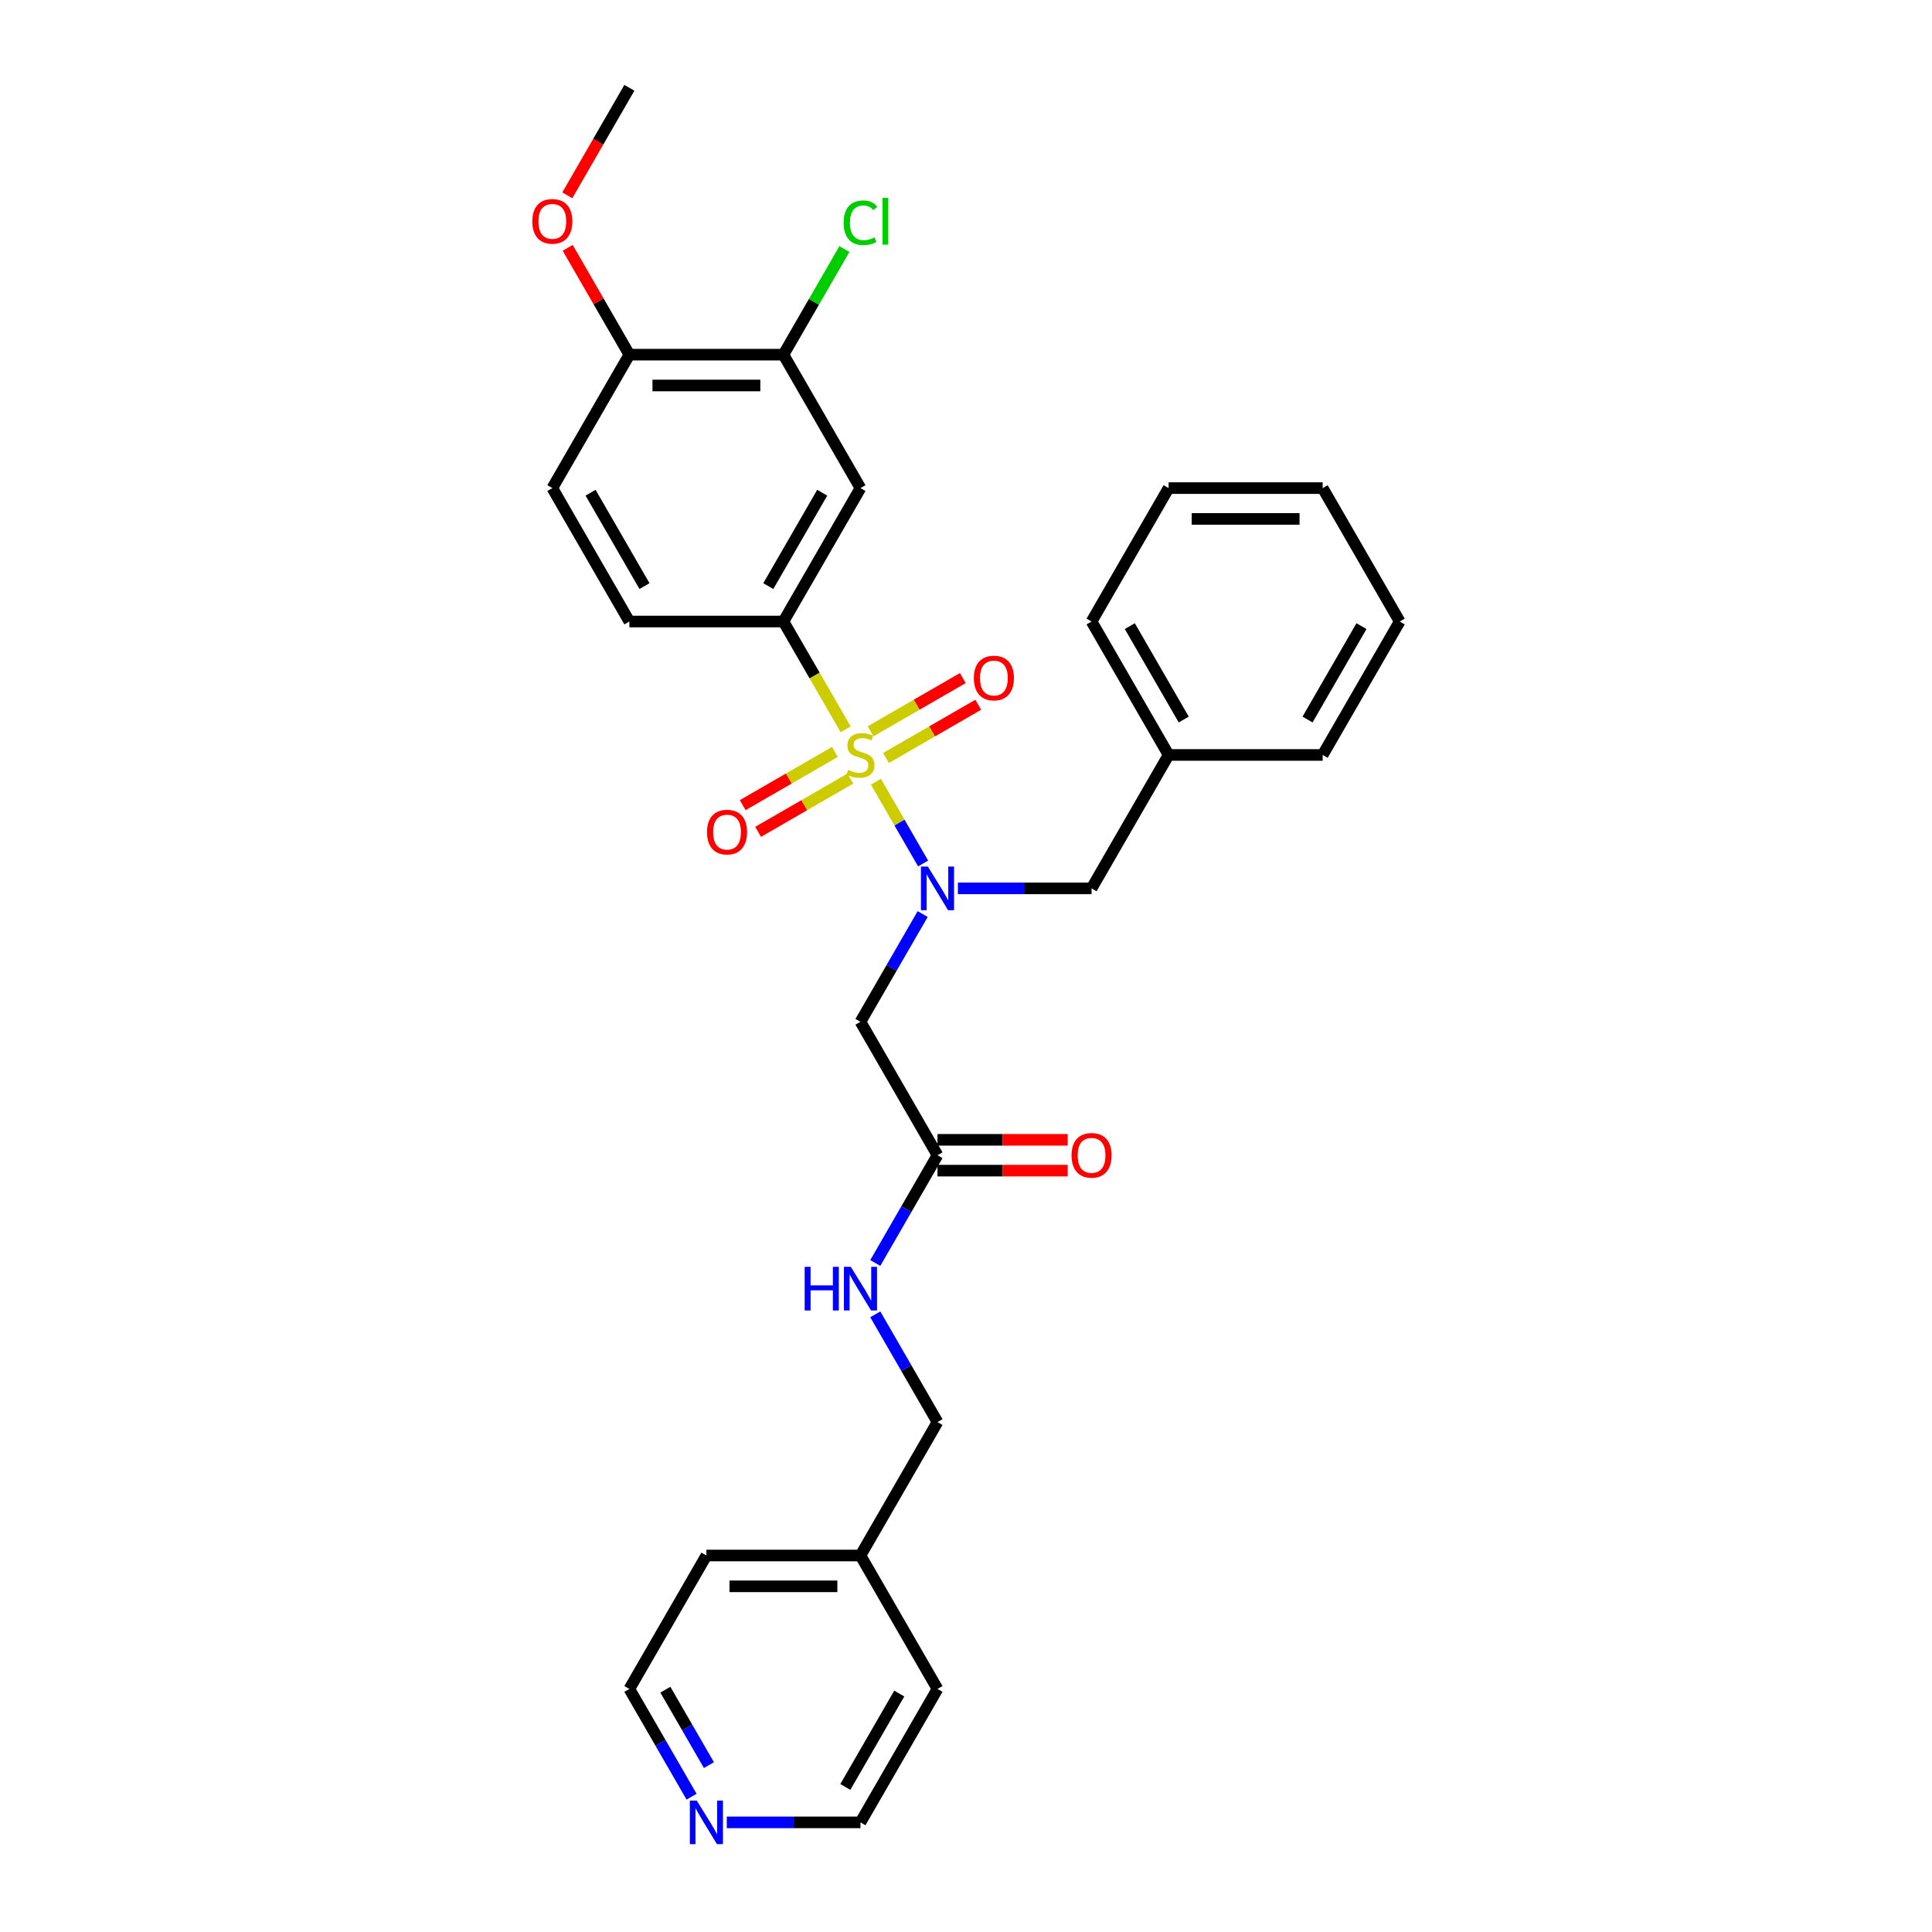 <?xml version='1.0' encoding='iso-8859-1'?>
<svg version='1.1' baseProfile='full'
              xmlns='http://www.w3.org/2000/svg'
                      xmlns:rdkit='http://www.rdkit.org/xml'
                      xmlns:xlink='http://www.w3.org/1999/xlink'
                  xml:space='preserve'
width='1000px' height='1000px' viewBox='0 0 1000 1000'>
<!-- END OF HEADER -->
<rect style='opacity:1.0;fill:#FFFFFF;stroke:none' width='1000' height='1000' x='0' y='0'> </rect>
<path class='bond-0' d='M 453.376,404.622 L 465.592,425.78' style='fill:none;fill-rule:evenodd;stroke:#CCCC00;stroke-width:6px;stroke-linecap:butt;stroke-linejoin:miter;stroke-opacity:1' />
<path class='bond-0' d='M 465.592,425.78 L 477.808,446.938' style='fill:none;fill-rule:evenodd;stroke:#0000FF;stroke-width:6px;stroke-linecap:butt;stroke-linejoin:miter;stroke-opacity:1' />
<path class='bond-1' d='M 437.722,377.508 L 421.612,349.604' style='fill:none;fill-rule:evenodd;stroke:#CCCC00;stroke-width:6px;stroke-linecap:butt;stroke-linejoin:miter;stroke-opacity:1' />
<path class='bond-1' d='M 421.612,349.604 L 405.502,321.7' style='fill:none;fill-rule:evenodd;stroke:#000000;stroke-width:6px;stroke-linecap:butt;stroke-linejoin:miter;stroke-opacity:1' />
<path class='bond-6' d='M 432.153,389.187 L 408.286,402.967' style='fill:none;fill-rule:evenodd;stroke:#CCCC00;stroke-width:6px;stroke-linecap:butt;stroke-linejoin:miter;stroke-opacity:1' />
<path class='bond-6' d='M 408.286,402.967 L 384.42,416.746' style='fill:none;fill-rule:evenodd;stroke:#FF0000;stroke-width:6px;stroke-linecap:butt;stroke-linejoin:miter;stroke-opacity:1' />
<path class='bond-6' d='M 440.127,403 L 416.261,416.779' style='fill:none;fill-rule:evenodd;stroke:#CCCC00;stroke-width:6px;stroke-linecap:butt;stroke-linejoin:miter;stroke-opacity:1' />
<path class='bond-6' d='M 416.261,416.779 L 392.394,430.558' style='fill:none;fill-rule:evenodd;stroke:#FF0000;stroke-width:6px;stroke-linecap:butt;stroke-linejoin:miter;stroke-opacity:1' />
<path class='bond-7' d='M 458.596,392.336 L 482.463,378.557' style='fill:none;fill-rule:evenodd;stroke:#CCCC00;stroke-width:6px;stroke-linecap:butt;stroke-linejoin:miter;stroke-opacity:1' />
<path class='bond-7' d='M 482.463,378.557 L 506.329,364.778' style='fill:none;fill-rule:evenodd;stroke:#FF0000;stroke-width:6px;stroke-linecap:butt;stroke-linejoin:miter;stroke-opacity:1' />
<path class='bond-7' d='M 450.622,378.524 L 474.488,364.745' style='fill:none;fill-rule:evenodd;stroke:#CCCC00;stroke-width:6px;stroke-linecap:butt;stroke-linejoin:miter;stroke-opacity:1' />
<path class='bond-7' d='M 474.488,364.745 L 498.355,350.965' style='fill:none;fill-rule:evenodd;stroke:#FF0000;stroke-width:6px;stroke-linecap:butt;stroke-linejoin:miter;stroke-opacity:1' />
<path class='bond-2' d='M 477.577,473.109 L 461.476,500.997' style='fill:none;fill-rule:evenodd;stroke:#0000FF;stroke-width:6px;stroke-linecap:butt;stroke-linejoin:miter;stroke-opacity:1' />
<path class='bond-2' d='M 461.476,500.997 L 445.374,528.885' style='fill:none;fill-rule:evenodd;stroke:#000000;stroke-width:6px;stroke-linecap:butt;stroke-linejoin:miter;stroke-opacity:1' />
<path class='bond-8' d='M 495.805,459.823 L 530.399,459.823' style='fill:none;fill-rule:evenodd;stroke:#0000FF;stroke-width:6px;stroke-linecap:butt;stroke-linejoin:miter;stroke-opacity:1' />
<path class='bond-8' d='M 530.399,459.823 L 564.992,459.823' style='fill:none;fill-rule:evenodd;stroke:#000000;stroke-width:6px;stroke-linecap:butt;stroke-linejoin:miter;stroke-opacity:1' />
<path class='bond-3' d='M 405.502,321.7 L 445.374,252.639' style='fill:none;fill-rule:evenodd;stroke:#000000;stroke-width:6px;stroke-linecap:butt;stroke-linejoin:miter;stroke-opacity:1' />
<path class='bond-3' d='M 397.67,303.367 L 425.581,255.024' style='fill:none;fill-rule:evenodd;stroke:#000000;stroke-width:6px;stroke-linecap:butt;stroke-linejoin:miter;stroke-opacity:1' />
<path class='bond-11' d='M 405.502,321.7 L 325.757,321.7' style='fill:none;fill-rule:evenodd;stroke:#000000;stroke-width:6px;stroke-linecap:butt;stroke-linejoin:miter;stroke-opacity:1' />
<path class='bond-4' d='M 445.374,528.885 L 485.247,597.946' style='fill:none;fill-rule:evenodd;stroke:#000000;stroke-width:6px;stroke-linecap:butt;stroke-linejoin:miter;stroke-opacity:1' />
<path class='bond-5' d='M 445.374,252.639 L 405.502,183.577' style='fill:none;fill-rule:evenodd;stroke:#000000;stroke-width:6px;stroke-linecap:butt;stroke-linejoin:miter;stroke-opacity:1' />
<path class='bond-9' d='M 485.247,597.946 L 469.146,625.834' style='fill:none;fill-rule:evenodd;stroke:#000000;stroke-width:6px;stroke-linecap:butt;stroke-linejoin:miter;stroke-opacity:1' />
<path class='bond-9' d='M 469.146,625.834 L 453.045,653.722' style='fill:none;fill-rule:evenodd;stroke:#0000FF;stroke-width:6px;stroke-linecap:butt;stroke-linejoin:miter;stroke-opacity:1' />
<path class='bond-13' d='M 485.247,605.921 L 518.94,605.921' style='fill:none;fill-rule:evenodd;stroke:#000000;stroke-width:6px;stroke-linecap:butt;stroke-linejoin:miter;stroke-opacity:1' />
<path class='bond-13' d='M 518.94,605.921 L 552.632,605.921' style='fill:none;fill-rule:evenodd;stroke:#FF0000;stroke-width:6px;stroke-linecap:butt;stroke-linejoin:miter;stroke-opacity:1' />
<path class='bond-13' d='M 485.247,589.972 L 518.94,589.972' style='fill:none;fill-rule:evenodd;stroke:#000000;stroke-width:6px;stroke-linecap:butt;stroke-linejoin:miter;stroke-opacity:1' />
<path class='bond-13' d='M 518.94,589.972 L 552.632,589.972' style='fill:none;fill-rule:evenodd;stroke:#FF0000;stroke-width:6px;stroke-linecap:butt;stroke-linejoin:miter;stroke-opacity:1' />
<path class='bond-15' d='M 405.502,183.577 L 421.285,156.24' style='fill:none;fill-rule:evenodd;stroke:#000000;stroke-width:6px;stroke-linecap:butt;stroke-linejoin:miter;stroke-opacity:1' />
<path class='bond-15' d='M 421.285,156.24 L 437.069,128.902' style='fill:none;fill-rule:evenodd;stroke:#00CC00;stroke-width:6px;stroke-linecap:butt;stroke-linejoin:miter;stroke-opacity:1' />
<path class='bond-30' d='M 405.502,183.577 L 325.757,183.577' style='fill:none;fill-rule:evenodd;stroke:#000000;stroke-width:6px;stroke-linecap:butt;stroke-linejoin:miter;stroke-opacity:1' />
<path class='bond-30' d='M 393.54,199.527 L 337.718,199.527' style='fill:none;fill-rule:evenodd;stroke:#000000;stroke-width:6px;stroke-linecap:butt;stroke-linejoin:miter;stroke-opacity:1' />
<path class='bond-17' d='M 564.992,459.823 L 604.865,390.762' style='fill:none;fill-rule:evenodd;stroke:#000000;stroke-width:6px;stroke-linecap:butt;stroke-linejoin:miter;stroke-opacity:1' />
<path class='bond-16' d='M 453.045,680.293 L 469.146,708.181' style='fill:none;fill-rule:evenodd;stroke:#0000FF;stroke-width:6px;stroke-linecap:butt;stroke-linejoin:miter;stroke-opacity:1' />
<path class='bond-16' d='M 469.146,708.181 L 485.247,736.069' style='fill:none;fill-rule:evenodd;stroke:#000000;stroke-width:6px;stroke-linecap:butt;stroke-linejoin:miter;stroke-opacity:1' />
<path class='bond-10' d='M 325.757,183.577 L 285.884,252.639' style='fill:none;fill-rule:evenodd;stroke:#000000;stroke-width:6px;stroke-linecap:butt;stroke-linejoin:miter;stroke-opacity:1' />
<path class='bond-18' d='M 325.757,183.577 L 309.794,155.929' style='fill:none;fill-rule:evenodd;stroke:#000000;stroke-width:6px;stroke-linecap:butt;stroke-linejoin:miter;stroke-opacity:1' />
<path class='bond-18' d='M 309.794,155.929 L 293.831,128.28' style='fill:none;fill-rule:evenodd;stroke:#FF0000;stroke-width:6px;stroke-linecap:butt;stroke-linejoin:miter;stroke-opacity:1' />
<path class='bond-14' d='M 325.757,321.7 L 285.884,252.639' style='fill:none;fill-rule:evenodd;stroke:#000000;stroke-width:6px;stroke-linecap:butt;stroke-linejoin:miter;stroke-opacity:1' />
<path class='bond-14' d='M 333.588,303.367 L 305.677,255.024' style='fill:none;fill-rule:evenodd;stroke:#000000;stroke-width:6px;stroke-linecap:butt;stroke-linejoin:miter;stroke-opacity:1' />
<path class='bond-12' d='M 357.959,929.968 L 341.858,902.08' style='fill:none;fill-rule:evenodd;stroke:#0000FF;stroke-width:6px;stroke-linecap:butt;stroke-linejoin:miter;stroke-opacity:1' />
<path class='bond-12' d='M 341.858,902.08 L 325.757,874.192' style='fill:none;fill-rule:evenodd;stroke:#000000;stroke-width:6px;stroke-linecap:butt;stroke-linejoin:miter;stroke-opacity:1' />
<path class='bond-12' d='M 366.941,913.627 L 355.67,894.105' style='fill:none;fill-rule:evenodd;stroke:#0000FF;stroke-width:6px;stroke-linecap:butt;stroke-linejoin:miter;stroke-opacity:1' />
<path class='bond-12' d='M 355.67,894.105 L 344.399,874.584' style='fill:none;fill-rule:evenodd;stroke:#000000;stroke-width:6px;stroke-linecap:butt;stroke-linejoin:miter;stroke-opacity:1' />
<path class='bond-32' d='M 376.187,943.254 L 410.781,943.254' style='fill:none;fill-rule:evenodd;stroke:#0000FF;stroke-width:6px;stroke-linecap:butt;stroke-linejoin:miter;stroke-opacity:1' />
<path class='bond-32' d='M 410.781,943.254 L 445.374,943.254' style='fill:none;fill-rule:evenodd;stroke:#000000;stroke-width:6px;stroke-linecap:butt;stroke-linejoin:miter;stroke-opacity:1' />
<path class='bond-19' d='M 485.247,736.069 L 445.374,805.131' style='fill:none;fill-rule:evenodd;stroke:#000000;stroke-width:6px;stroke-linecap:butt;stroke-linejoin:miter;stroke-opacity:1' />
<path class='bond-24' d='M 604.865,390.762 L 564.992,321.7' style='fill:none;fill-rule:evenodd;stroke:#000000;stroke-width:6px;stroke-linecap:butt;stroke-linejoin:miter;stroke-opacity:1' />
<path class='bond-24' d='M 612.696,372.428 L 584.786,324.085' style='fill:none;fill-rule:evenodd;stroke:#000000;stroke-width:6px;stroke-linecap:butt;stroke-linejoin:miter;stroke-opacity:1' />
<path class='bond-25' d='M 604.865,390.762 L 684.61,390.762' style='fill:none;fill-rule:evenodd;stroke:#000000;stroke-width:6px;stroke-linecap:butt;stroke-linejoin:miter;stroke-opacity:1' />
<path class='bond-26' d='M 293.628,101.103 L 309.692,73.279' style='fill:none;fill-rule:evenodd;stroke:#FF0000;stroke-width:6px;stroke-linecap:butt;stroke-linejoin:miter;stroke-opacity:1' />
<path class='bond-26' d='M 309.692,73.279 L 325.757,45.455' style='fill:none;fill-rule:evenodd;stroke:#000000;stroke-width:6px;stroke-linecap:butt;stroke-linejoin:miter;stroke-opacity:1' />
<path class='bond-22' d='M 445.374,805.131 L 485.247,874.192' style='fill:none;fill-rule:evenodd;stroke:#000000;stroke-width:6px;stroke-linecap:butt;stroke-linejoin:miter;stroke-opacity:1' />
<path class='bond-23' d='M 445.374,805.131 L 365.629,805.131' style='fill:none;fill-rule:evenodd;stroke:#000000;stroke-width:6px;stroke-linecap:butt;stroke-linejoin:miter;stroke-opacity:1' />
<path class='bond-23' d='M 433.413,821.08 L 377.591,821.08' style='fill:none;fill-rule:evenodd;stroke:#000000;stroke-width:6px;stroke-linecap:butt;stroke-linejoin:miter;stroke-opacity:1' />
<path class='bond-20' d='M 325.757,874.192 L 365.629,805.131' style='fill:none;fill-rule:evenodd;stroke:#000000;stroke-width:6px;stroke-linecap:butt;stroke-linejoin:miter;stroke-opacity:1' />
<path class='bond-21' d='M 445.374,943.254 L 485.247,874.192' style='fill:none;fill-rule:evenodd;stroke:#000000;stroke-width:6px;stroke-linecap:butt;stroke-linejoin:miter;stroke-opacity:1' />
<path class='bond-21' d='M 437.543,924.92 L 465.454,876.577' style='fill:none;fill-rule:evenodd;stroke:#000000;stroke-width:6px;stroke-linecap:butt;stroke-linejoin:miter;stroke-opacity:1' />
<path class='bond-28' d='M 564.992,321.7 L 604.865,252.639' style='fill:none;fill-rule:evenodd;stroke:#000000;stroke-width:6px;stroke-linecap:butt;stroke-linejoin:miter;stroke-opacity:1' />
<path class='bond-27' d='M 684.61,390.762 L 724.483,321.7' style='fill:none;fill-rule:evenodd;stroke:#000000;stroke-width:6px;stroke-linecap:butt;stroke-linejoin:miter;stroke-opacity:1' />
<path class='bond-27' d='M 676.779,372.428 L 704.69,324.085' style='fill:none;fill-rule:evenodd;stroke:#000000;stroke-width:6px;stroke-linecap:butt;stroke-linejoin:miter;stroke-opacity:1' />
<path class='bond-29' d='M 724.483,321.7 L 684.61,252.639' style='fill:none;fill-rule:evenodd;stroke:#000000;stroke-width:6px;stroke-linecap:butt;stroke-linejoin:miter;stroke-opacity:1' />
<path class='bond-31' d='M 604.865,252.639 L 684.61,252.639' style='fill:none;fill-rule:evenodd;stroke:#000000;stroke-width:6px;stroke-linecap:butt;stroke-linejoin:miter;stroke-opacity:1' />
<path class='bond-31' d='M 616.827,268.588 L 672.649,268.588' style='fill:none;fill-rule:evenodd;stroke:#000000;stroke-width:6px;stroke-linecap:butt;stroke-linejoin:miter;stroke-opacity:1' />
<path  class='atom-0' d='M 438.995 398.513
Q 439.25 398.609, 440.303 399.055
Q 441.355 399.502, 442.504 399.789
Q 443.684 400.044, 444.832 400.044
Q 446.969 400.044, 448.213 399.023
Q 449.457 397.971, 449.457 396.153
Q 449.457 394.909, 448.819 394.143
Q 448.213 393.377, 447.256 392.963
Q 446.3 392.548, 444.705 392.07
Q 442.695 391.464, 441.483 390.889
Q 440.303 390.315, 439.441 389.103
Q 438.612 387.891, 438.612 385.85
Q 438.612 383.011, 440.526 381.256
Q 442.472 379.502, 446.3 379.502
Q 448.915 379.502, 451.882 380.746
L 451.148 383.202
Q 448.437 382.086, 446.395 382.086
Q 444.194 382.086, 442.982 383.011
Q 441.77 383.904, 441.802 385.467
Q 441.802 386.679, 442.408 387.413
Q 443.046 388.146, 443.939 388.561
Q 444.864 388.976, 446.395 389.454
Q 448.437 390.092, 449.649 390.73
Q 450.861 391.368, 451.722 392.676
Q 452.615 393.952, 452.615 396.153
Q 452.615 399.279, 450.51 400.969
Q 448.437 402.628, 444.96 402.628
Q 442.95 402.628, 441.419 402.181
Q 439.92 401.767, 438.134 401.033
L 438.995 398.513
' fill='#CCCC00'/>
<path  class='atom-1' d='M 480.255 448.531
L 487.655 460.493
Q 488.389 461.673, 489.569 463.811
Q 490.75 465.948, 490.813 466.075
L 490.813 448.531
L 493.812 448.531
L 493.812 471.115
L 490.718 471.115
L 482.775 458.037
Q 481.85 456.506, 480.861 454.752
Q 479.904 452.997, 479.617 452.455
L 479.617 471.115
L 476.682 471.115
L 476.682 448.531
L 480.255 448.531
' fill='#0000FF'/>
<path  class='atom-7' d='M 365.946 430.698
Q 365.946 425.276, 368.626 422.245
Q 371.305 419.215, 376.313 419.215
Q 381.321 419.215, 384 422.245
Q 386.68 425.276, 386.68 430.698
Q 386.68 436.185, 383.969 439.311
Q 381.257 442.405, 376.313 442.405
Q 371.337 442.405, 368.626 439.311
Q 365.946 436.217, 365.946 430.698
M 376.313 439.853
Q 379.758 439.853, 381.608 437.556
Q 383.49 435.228, 383.49 430.698
Q 383.49 426.264, 381.608 424.032
Q 379.758 421.767, 376.313 421.767
Q 372.868 421.767, 370.986 424
Q 369.136 426.233, 369.136 430.698
Q 369.136 435.26, 370.986 437.556
Q 372.868 439.853, 376.313 439.853
' fill='#FF0000'/>
<path  class='atom-8' d='M 504.069 350.953
Q 504.069 345.53, 506.748 342.5
Q 509.428 339.47, 514.436 339.47
Q 519.444 339.47, 522.123 342.5
Q 524.803 345.53, 524.803 350.953
Q 524.803 356.439, 522.091 359.565
Q 519.38 362.66, 514.436 362.66
Q 509.46 362.66, 506.748 359.565
Q 504.069 356.471, 504.069 350.953
M 514.436 360.108
Q 517.881 360.108, 519.731 357.811
Q 521.613 355.483, 521.613 350.953
Q 521.613 346.519, 519.731 344.286
Q 517.881 342.022, 514.436 342.022
Q 510.991 342.022, 509.109 344.254
Q 507.259 346.487, 507.259 350.953
Q 507.259 355.514, 509.109 357.811
Q 510.991 360.108, 514.436 360.108
' fill='#FF0000'/>
<path  class='atom-10' d='M 416.491 655.716
L 419.553 655.716
L 419.553 665.317
L 431.1 665.317
L 431.1 655.716
L 434.162 655.716
L 434.162 678.3
L 431.1 678.3
L 431.1 667.869
L 419.553 667.869
L 419.553 678.3
L 416.491 678.3
L 416.491 655.716
' fill='#0000FF'/>
<path  class='atom-10' d='M 440.382 655.716
L 447.783 667.678
Q 448.516 668.858, 449.697 670.995
Q 450.877 673.132, 450.941 673.26
L 450.941 655.716
L 453.939 655.716
L 453.939 678.3
L 450.845 678.3
L 442.902 665.221
Q 441.977 663.69, 440.988 661.936
Q 440.032 660.181, 439.744 659.639
L 439.744 678.3
L 436.81 678.3
L 436.81 655.716
L 440.382 655.716
' fill='#0000FF'/>
<path  class='atom-13' d='M 360.637 931.962
L 368.037 943.923
Q 368.771 945.104, 369.951 947.241
Q 371.132 949.378, 371.195 949.506
L 371.195 931.962
L 374.194 931.962
L 374.194 954.545
L 371.1 954.545
L 363.157 941.467
Q 362.232 939.936, 361.243 938.182
Q 360.286 936.427, 359.999 935.885
L 359.999 954.545
L 357.065 954.545
L 357.065 931.962
L 360.637 931.962
' fill='#0000FF'/>
<path  class='atom-14' d='M 554.626 598.01
Q 554.626 592.587, 557.305 589.557
Q 559.984 586.527, 564.992 586.527
Q 570 586.527, 572.68 589.557
Q 575.359 592.587, 575.359 598.01
Q 575.359 603.496, 572.648 606.623
Q 569.937 609.717, 564.992 609.717
Q 560.016 609.717, 557.305 606.623
Q 554.626 603.528, 554.626 598.01
M 564.992 607.165
Q 568.437 607.165, 570.288 604.868
Q 572.17 602.54, 572.17 598.01
Q 572.17 593.576, 570.288 591.343
Q 568.437 589.079, 564.992 589.079
Q 561.547 589.079, 559.665 591.311
Q 557.815 593.544, 557.815 598.01
Q 557.815 602.571, 559.665 604.868
Q 561.547 607.165, 564.992 607.165
' fill='#FF0000'/>
<path  class='atom-16' d='M 436.666 115.298
Q 436.666 109.683, 439.282 106.749
Q 441.929 103.782, 446.937 103.782
Q 451.595 103.782, 454.083 107.068
L 451.977 108.79
Q 450.159 106.398, 446.937 106.398
Q 443.524 106.398, 441.706 108.695
Q 439.92 110.959, 439.92 115.298
Q 439.92 119.763, 441.77 122.06
Q 443.652 124.357, 447.288 124.357
Q 449.776 124.357, 452.679 122.857
L 453.572 125.25
Q 452.392 126.015, 450.606 126.462
Q 448.819 126.908, 446.842 126.908
Q 441.929 126.908, 439.282 123.91
Q 436.666 120.912, 436.666 115.298
' fill='#00CC00'/>
<path  class='atom-16' d='M 456.826 102.411
L 459.761 102.411
L 459.761 126.621
L 456.826 126.621
L 456.826 102.411
' fill='#00CC00'/>
<path  class='atom-19' d='M 275.517 114.58
Q 275.517 109.157, 278.196 106.127
Q 280.876 103.096, 285.884 103.096
Q 290.892 103.096, 293.571 106.127
Q 296.251 109.157, 296.251 114.58
Q 296.251 120.066, 293.539 123.192
Q 290.828 126.286, 285.884 126.286
Q 280.908 126.286, 278.196 123.192
Q 275.517 120.098, 275.517 114.58
M 285.884 123.735
Q 289.329 123.735, 291.179 121.438
Q 293.061 119.109, 293.061 114.58
Q 293.061 110.146, 291.179 107.913
Q 289.329 105.648, 285.884 105.648
Q 282.439 105.648, 280.557 107.881
Q 278.707 110.114, 278.707 114.58
Q 278.707 119.141, 280.557 121.438
Q 282.439 123.735, 285.884 123.735
' fill='#FF0000'/>
</svg>
